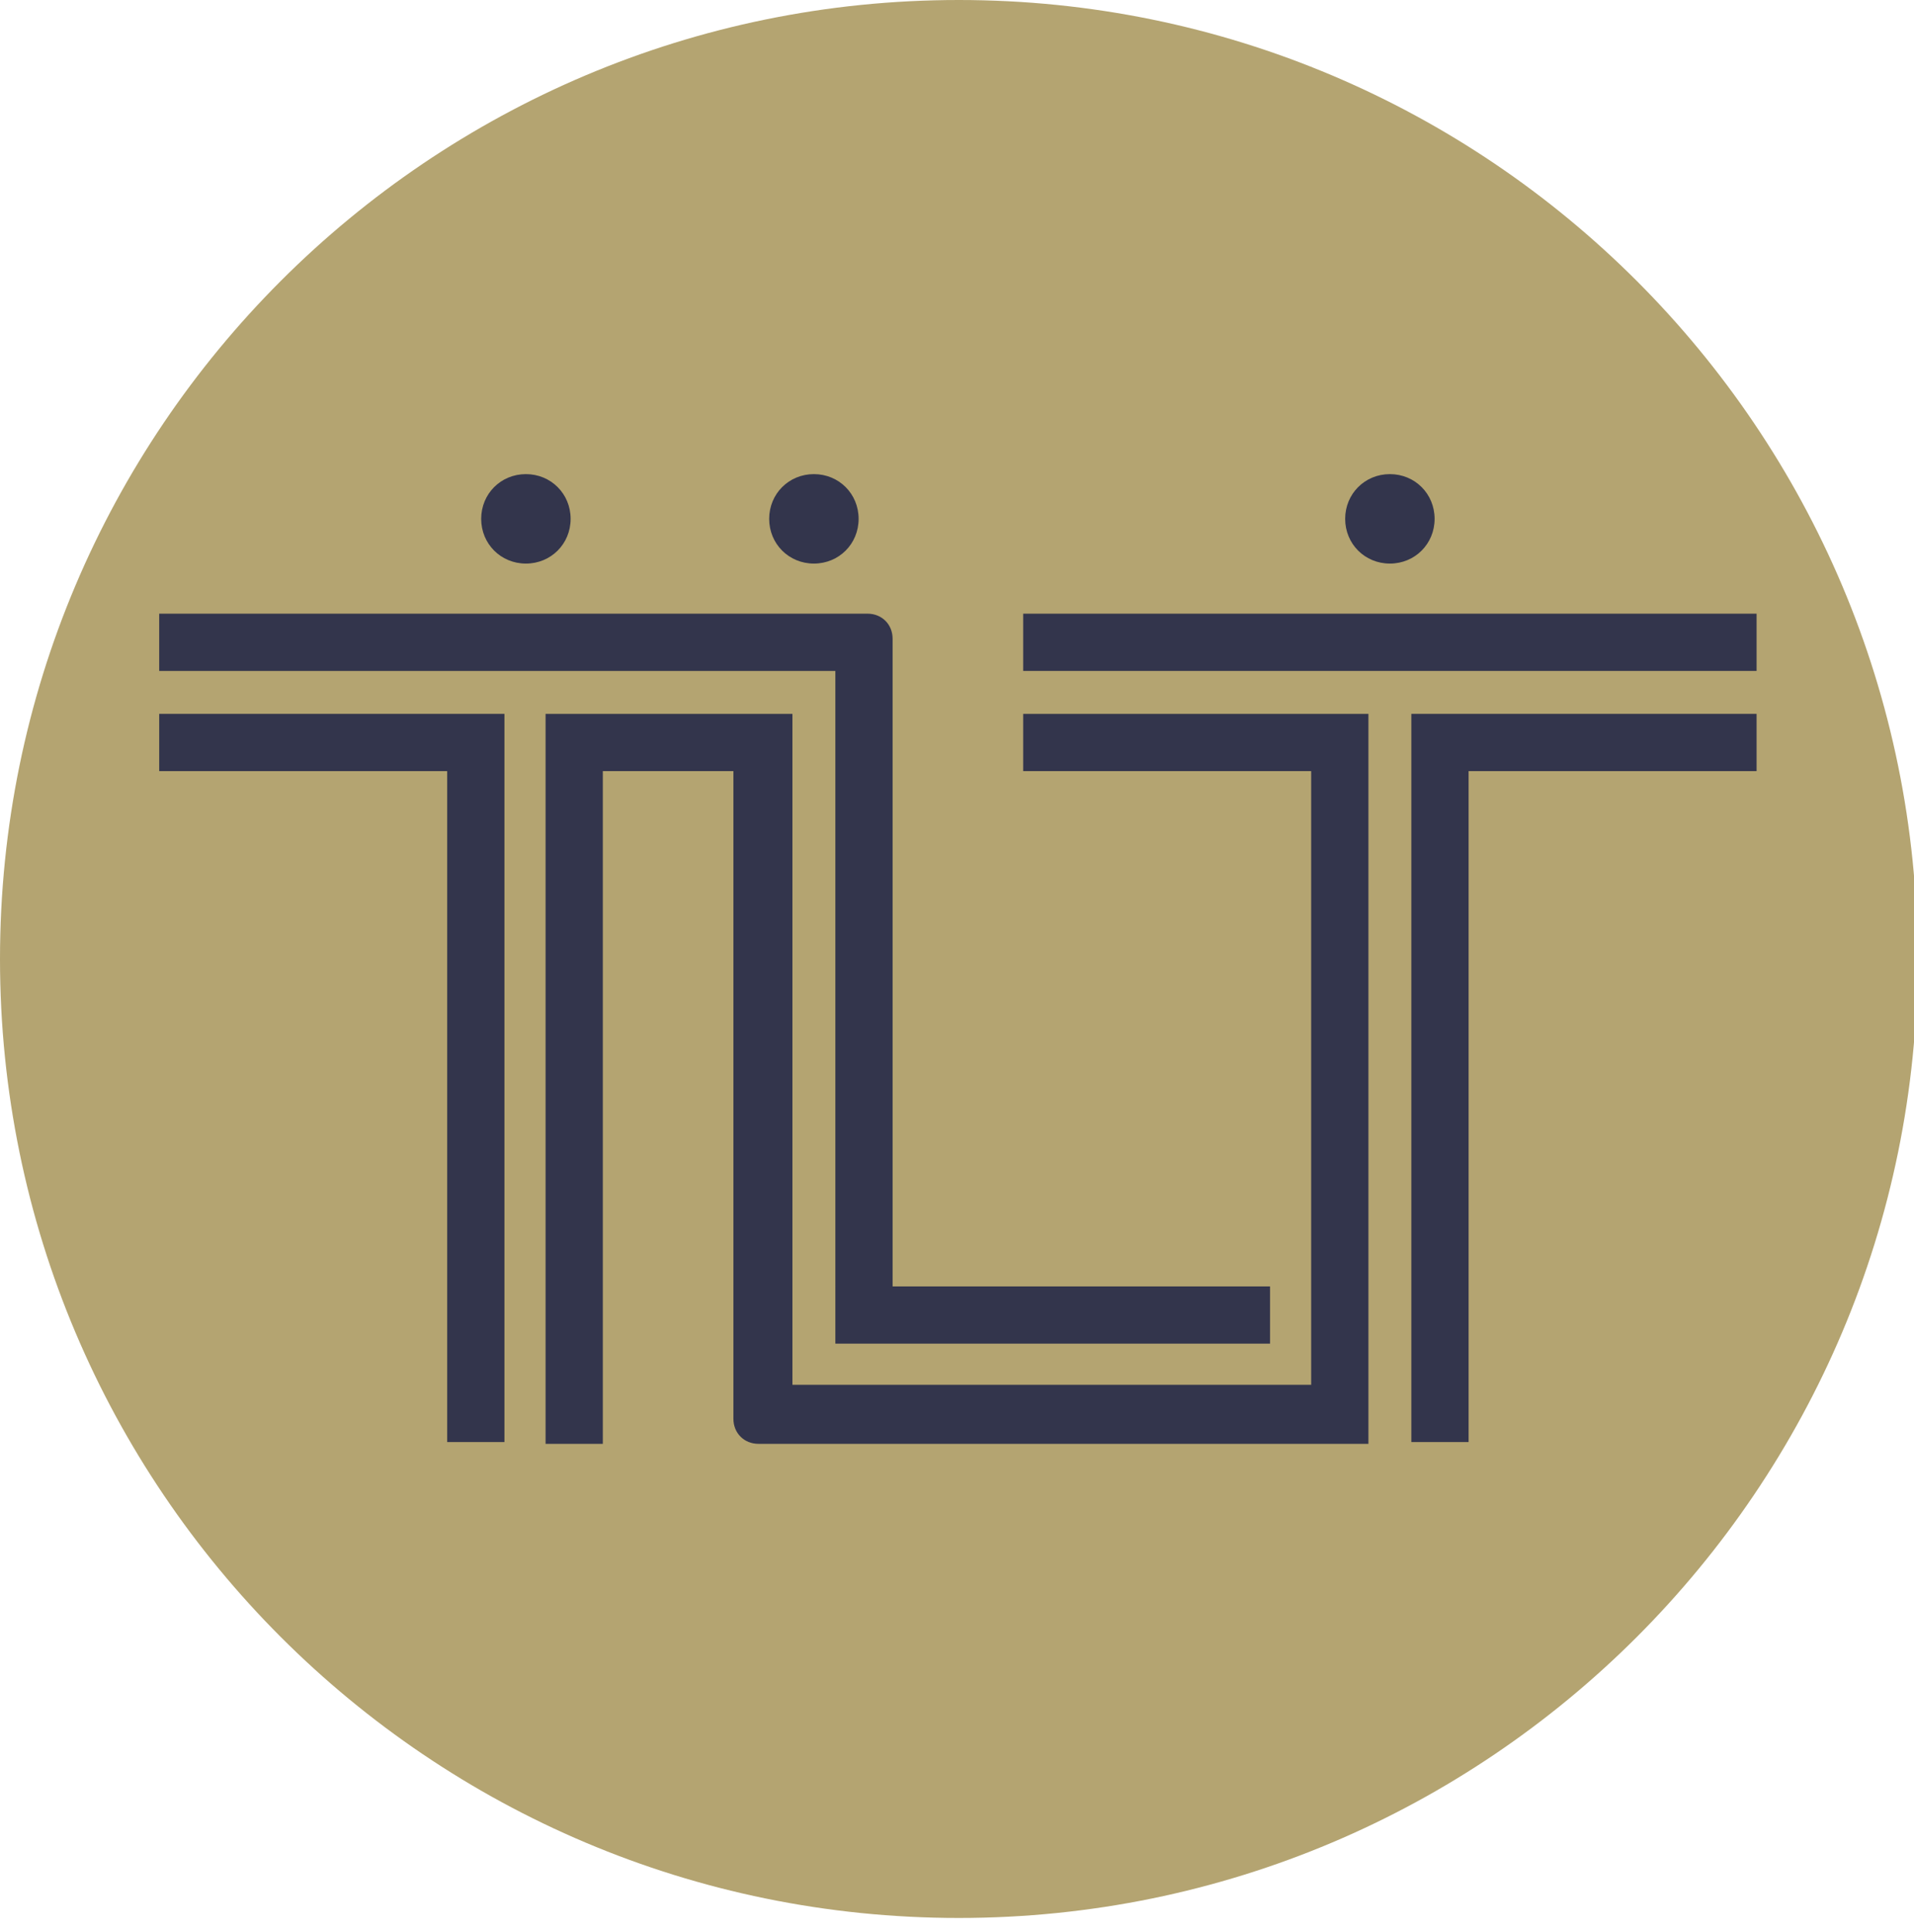 <svg xmlns="http://www.w3.org/2000/svg" viewBox="0 0 107 108" width="107" height="108"><title>TLT_Logo_Horizontal_Gold</title><style>		.s0 { fill: #b4a471 } 		.s1 { fill: #33354c } 	</style><path fill-rule="evenodd" class="s0" d="m53.6 107.2c-29.6 0-53.6-24-53.6-53.6 0-29.6 24-53.6 53.6-53.6 29.6 0 53.6 24 53.6 53.6 0 29.6-24 53.6-53.6 53.6z"></path><g><path fill-rule="evenodd" class="s1" d="m29.4 31.5c-1.4 0-2.5-1.1-2.5-2.5 0-1.4 1.1-2.5 2.5-2.5 1.4 0 2.5 1.1 2.5 2.5 0 1.4-1.1 2.5-2.5 2.5z"></path><path fill-rule="evenodd" class="s1" d="m45.5 31.5c-1.4 0-2.5-1.1-2.5-2.5 0-1.4 1.1-2.5 2.5-2.5 1.4 0 2.5 1.1 2.5 2.5 0 1.4-1.1 2.5-2.5 2.5z"></path><path fill-rule="evenodd" class="s1" d="m77.7 31.5c-1.4 0-2.5-1.1-2.5-2.5 0-1.4 1.1-2.5 2.5-2.5 1.4 0 2.5 1.1 2.5 2.5 0 1.4-1.1 2.5-2.5 2.5z"></path><g><path class="s1" d="m46.7 75.1h24.3v-3.2h-21.1v-36.2c0-0.8-0.6-1.4-1.4-1.4h-39.6v3.2h37.8z"></path><path fill-rule="evenodd" class="s1" d="m25 39.9h-16.1v3.2h16.1v37.5h3.2v-40.7h-2.1-1.1z"></path><path fill-rule="evenodd" class="s1" d="m57.2 34.3h41v3.2h-41z"></path><path class="s1" d="m57.2 43.1h16.1v34.3h-29v-35.2-2.3h-13.8v40.8h3.2v-37.6h7.3v36.2c0 0.8 0.6 1.4 1.4 1.4h33 1.1v-40.8h-19.3z"></path><path fill-rule="evenodd" class="s1" d="m78.9 40.1v3 37.5h3.2v-37.5h16.1v-3.2h-19.3v0.2z"></path></g></g><g><path class="s0" d="m135.4 23.7h-5.4v15.1h-3.8v-15.1h-5.4v-3.7h14.6z"></path><path class="s0" d="m153.6 38.8h-3.8v-7.9h-7.7v7.9h-3.8v-18.8h3.8v7.2h7.7v-7.2h3.8z"></path><path class="s0" d="m171.5 38.8h-13.5v-18.8h13.1v3.7h-9.3v3.2h5.4v3.7h-5.4v4.5h9.7z"></path></g><g><path class="s0" d="m134 63.3h-13.2v-18.8h3.8v15.1h9.4z"></path><path class="s0" d="m150.4 63.3h-13.5v-18.8h13.1v3.7h-9.3v3.2h5.4v3.7h-5.4v4.5h9.7z"></path><path class="s0" d="m170.8 63.3h-4.1l-1.5-4.2h-6.9l-1.5 4.2h-4l7.2-18.8h3.7zm-6.9-7.8l-1.2-3.4c-0.4-1.1-0.8-2.2-0.9-2.9-0.2 0.7-0.6 1.8-0.9 2.9l-1.2 3.4h4.3z"></path><path class="s0" d="m189 53.9c0 6.6-4.8 9.4-9.6 9.4h-5.6v-18.8h5.9c5.4 0 9.3 2.5 9.3 9.4zm-3.9 0c0-3.8-1.6-5.7-5.6-5.7h-2v11.5h1.9c3.9 0 5.7-2.3 5.7-5.7z"></path><path class="s0" d="m205.9 63.3h-13.5v-18.8h13.1v3.7h-9.3v3.2h5.4v3.7h-5.4v4.5h9.7z"></path><path class="s0" d="m224.7 63.3h-4.3l-3.4-6.8h-3.8v6.8h-3.8v-18.8h8.8c3.5 0 6.5 2 6.5 6 0 4-1.2 4.6-3.6 5.5zm-3.9-12.8c0-1.7-1-2.4-2.7-2.4h-4.9v4.8h4.9c1.7 0 2.7-0.8 2.7-2.4z"></path><path class="s0" d="m241.6 57.6c0 3.6-2.3 6-7.4 6-5.1 0-5.9-1.3-7.3-3.4l2.7-2.4c1.3 1.5 3 2.1 4.8 2.1 1.8 0 3.3-0.6 3.3-2 0-1.4-0.6-1.7-4.2-2.6-3.5-0.8-5.9-1.9-5.9-5.6 0-3.7 3-5.5 6.7-5.5 3.7 0 5.1 1.1 6.8 3l-2.7 2.6c-1.2-1.2-2.6-1.9-4.3-1.9-1.7 0-2.7 0.9-2.7 1.7 0 1.2 0.8 1.6 3.8 2.3 3 0.7 6.3 1.7 6.3 5.8z"></path><path class="s0" d="m260.4 63.3h-3.8v-7.9h-7.7v7.9h-3.8v-18.8h3.8v7.2h7.7v-7.2h3.8z"></path><path class="s0" d="m268.7 63.3h-3.8v-18.8h3.8z"></path><path class="s0" d="m288 50.5c0 4.4-2.9 6.2-6.8 6.2h-4.1v6.7h-3.8v-18.8h8.2c3.5 0 6.5 2 6.5 6zm-3.9 0c0-1.6-1.1-2.4-2.7-2.4h-4.3v4.8h4.4c1.7 0 2.7-0.8 2.7-2.4z"></path></g><g><path class="s0" d="m135.4 72.7h-5.4v15.1h-3.8v-15.1h-5.4v-3.7h14.6z"></path><path class="s0" d="m153.6 87.8h-3.8v-7.9h-7.7v7.9h-3.8v-18.8h3.8v7.2h7.7v-7.2h3.8z"></path><path class="s0" d="m173.3 87.8h-4.3l-3.4-6.8h-3.8v6.8h-3.8v-18.8h8.8c3.5 0 6.5 2 6.5 6 0 4-1.2 4.6-3.6 5.5zm-3.9-12.8c0-1.7-1-2.4-2.7-2.4h-4.9v4.8h4.9c1.7 0 2.7-0.8 2.7-2.4z"></path><path class="s0" d="m190.3 87.8h-13.5v-18.8h13.1v3.7h-9.3v3.2h5.4v3.7h-5.4v4.5h9.7z"></path><path class="s0" d="m210.8 87.8h-4.1l-1.5-4.2h-6.9l-1.5 4.2h-4l7.2-18.8h3.7zm-6.9-7.8l-1.2-3.4c-0.4-1.1-0.8-2.2-0.9-2.9-0.2 0.7-0.6 1.8-0.9 2.9l-1.2 3.4h4.3z"></path><path class="s0" d="m229 78.4c0 6.6-4.8 9.4-9.6 9.4h-5.6v-18.8h5.9c5.4 0 9.3 2.5 9.3 9.4zm-3.9 0c0-3.8-1.6-5.7-5.6-5.7h-2v11.5h1.9c3.9 0 5.7-2.3 5.7-5.7z"></path></g></svg>